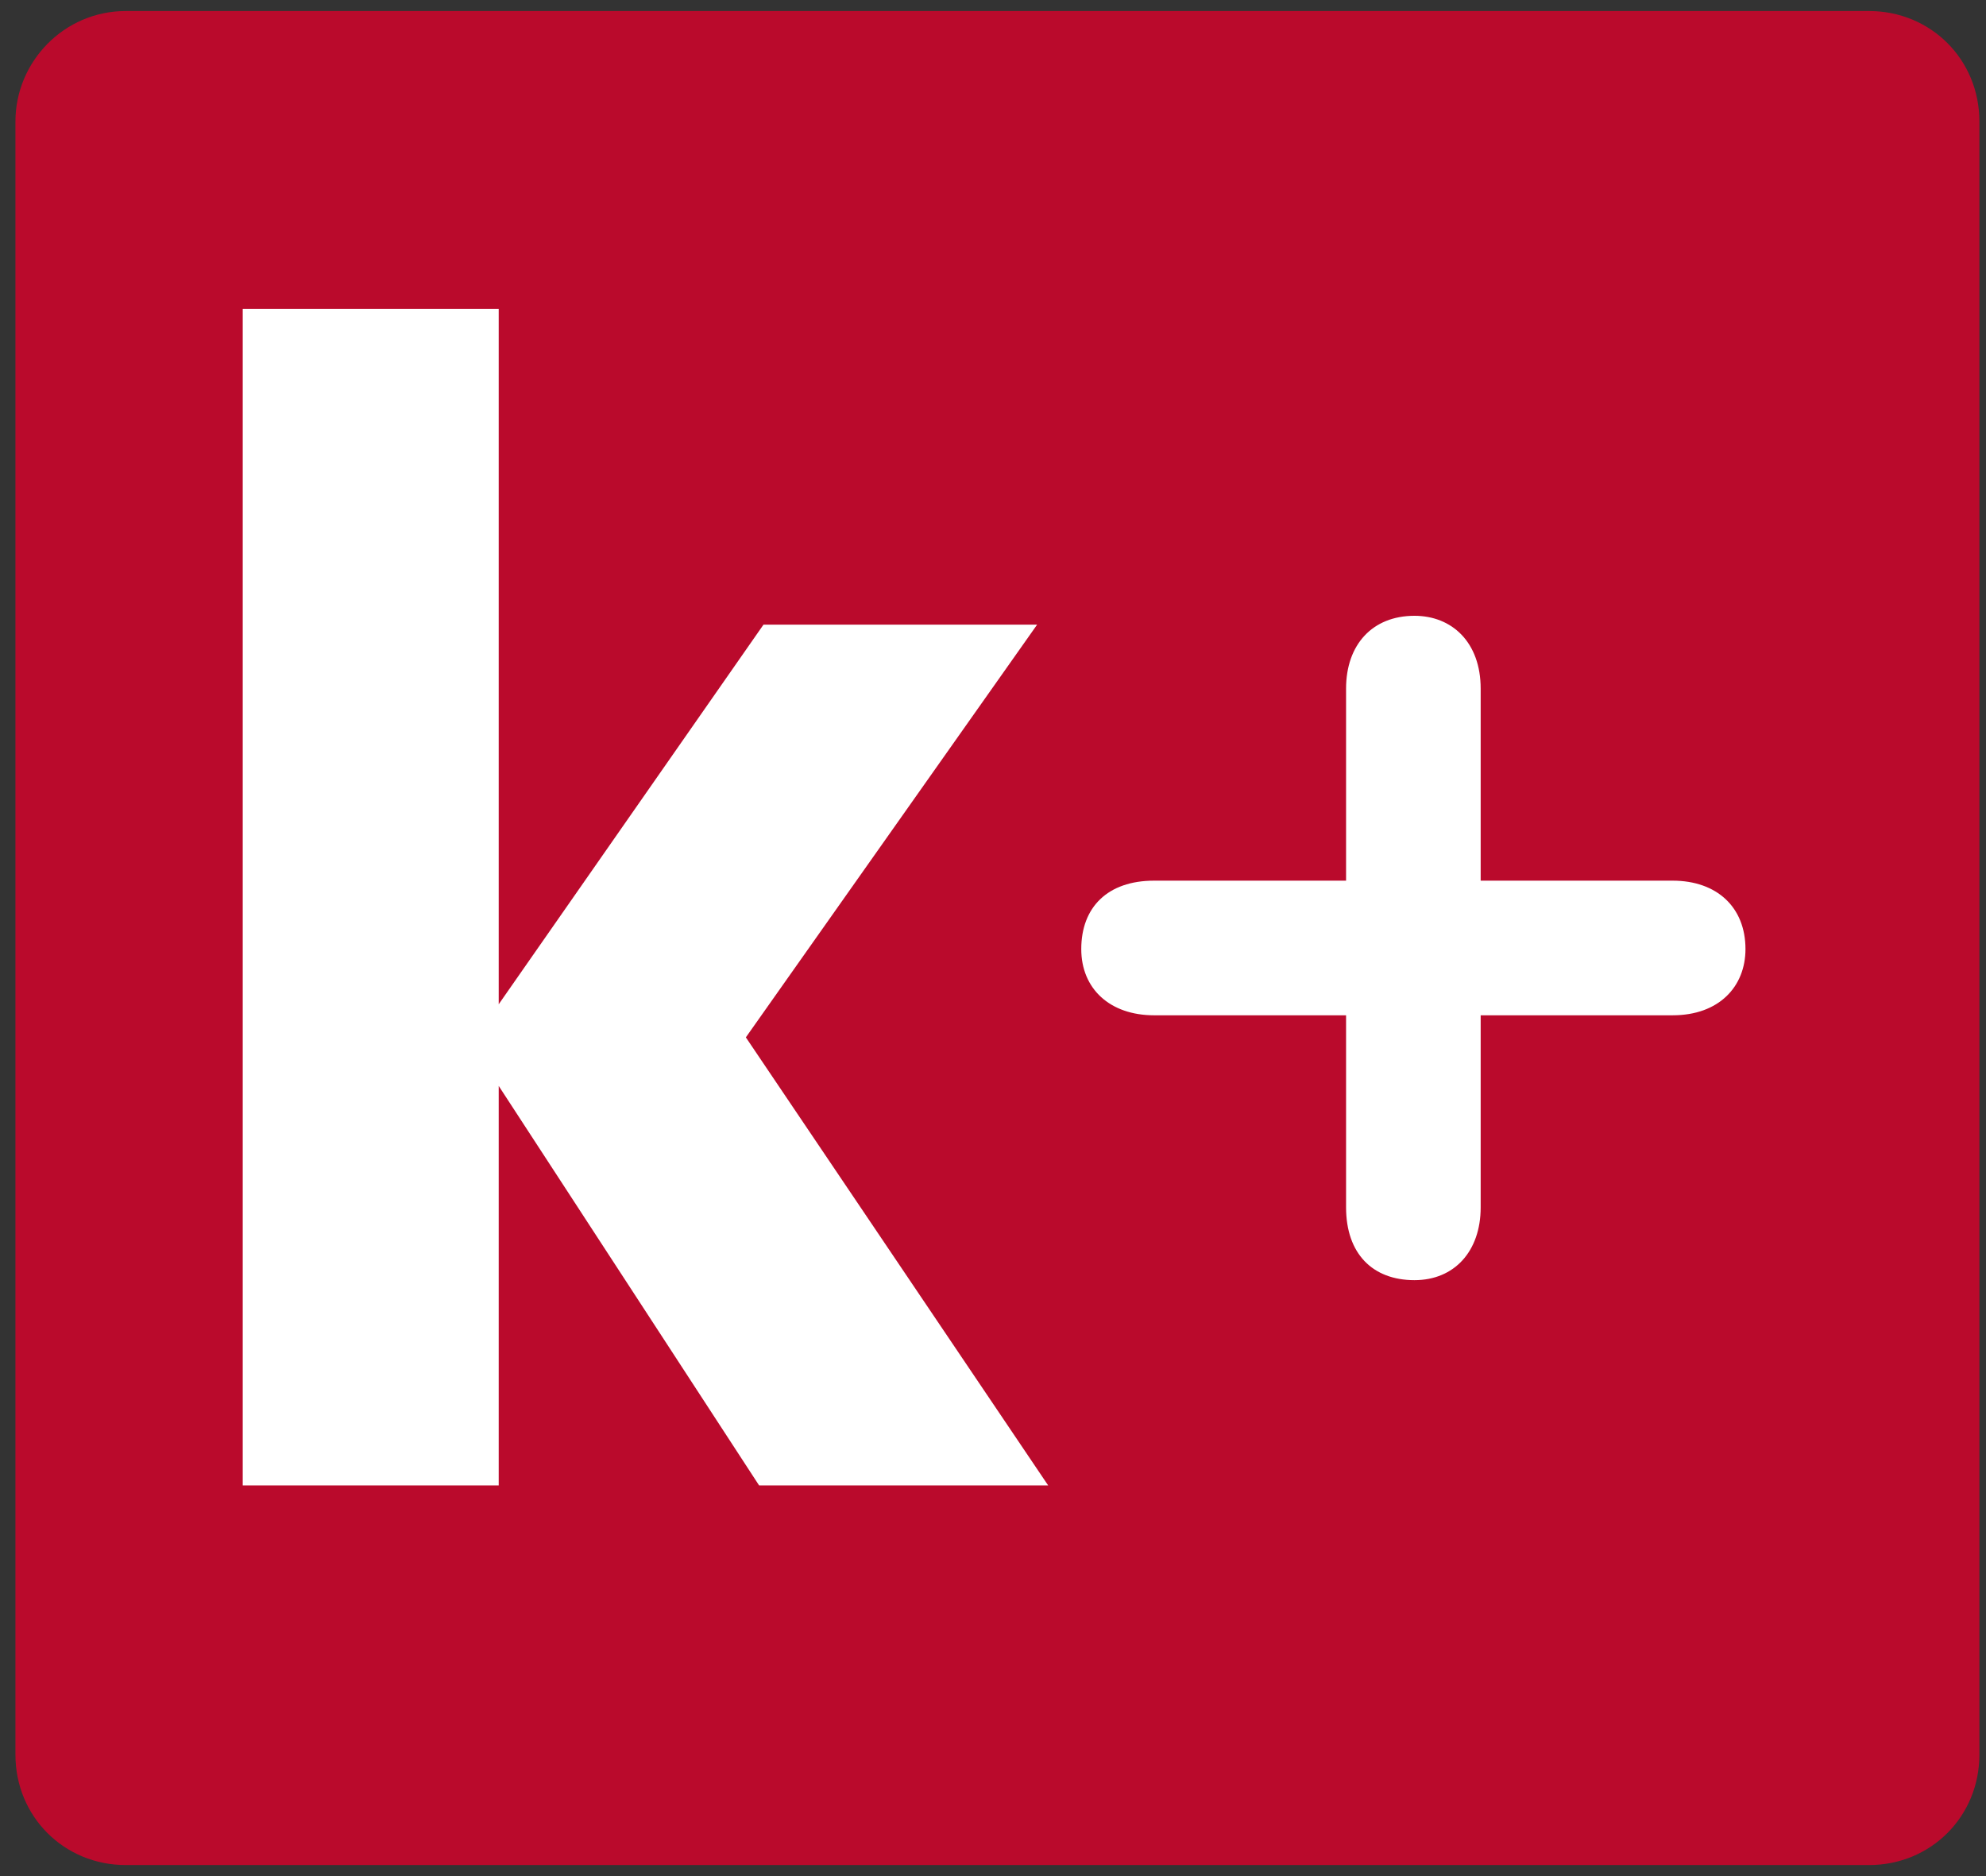 <?xml version="1.0" encoding="utf-8"?>
<!-- Generator: Adobe Illustrator 22.1.0, SVG Export Plug-In . SVG Version: 6.00 Build 0)  -->
<svg version="1.1" id="Ebene_1" xmlns="http://www.w3.org/2000/svg" xmlns:xlink="http://www.w3.org/1999/xlink" x="0px" y="0px"
	 viewBox="0 0 90 85" style="enable-background:new 0 0 90 85;" xml:space="preserve">
<rect x="0" y="0" width="90" height="85" fill="#333333" stroke="none"/>
<style type="text/css">
	.st0{fill:#BA0A2C;}
	.st1{fill:#FFFFFF;}
</style>
<title>kopra</title>
<g id="Vorschläge">
	<g id="flags--outline" transform="translate(-32, -34)">
		<g id="kopra" transform="translate(32, 34)">
			<path id="Rectangle" class="st0" d="M5.7,0.5h79c2.8,0,5,2.2,5,5v74c0,2.8-2.2,5-5,5h-79c-2.8,0-5-2.2-5-5v-74
				C0.7,2.8,2.9,0.5,5.7,0.5z"/>
			<path id="Path" class="st1" d="M67.1,54.7c0,2-1.2,3.3-3,3.3c-1.9,0-3.1-1.2-3.1-3.3V46h-8.7c-2,0-3.3-1.2-3.3-3
				c0-1.9,1.2-3.1,3.3-3.1h8.7v-8.7c0-2,1.2-3.3,3.1-3.3c1.7,0,3,1.2,3,3.3v8.7h8.7c2,0,3.3,1.2,3.3,3.1c0,1.7-1.2,3-3.3,3h-8.7
				V54.7z"/>
			<polygon id="Path_1_" class="st1" points="47.5,67.3 33.8,47 47,28.3 34.6,28.3 22.6,45.5 22.6,14 11,14 11,67.3 22.6,67.3 
				22.6,49.2 34.4,67.3 			"/>
		</g>
	</g>
</g>
</svg>
